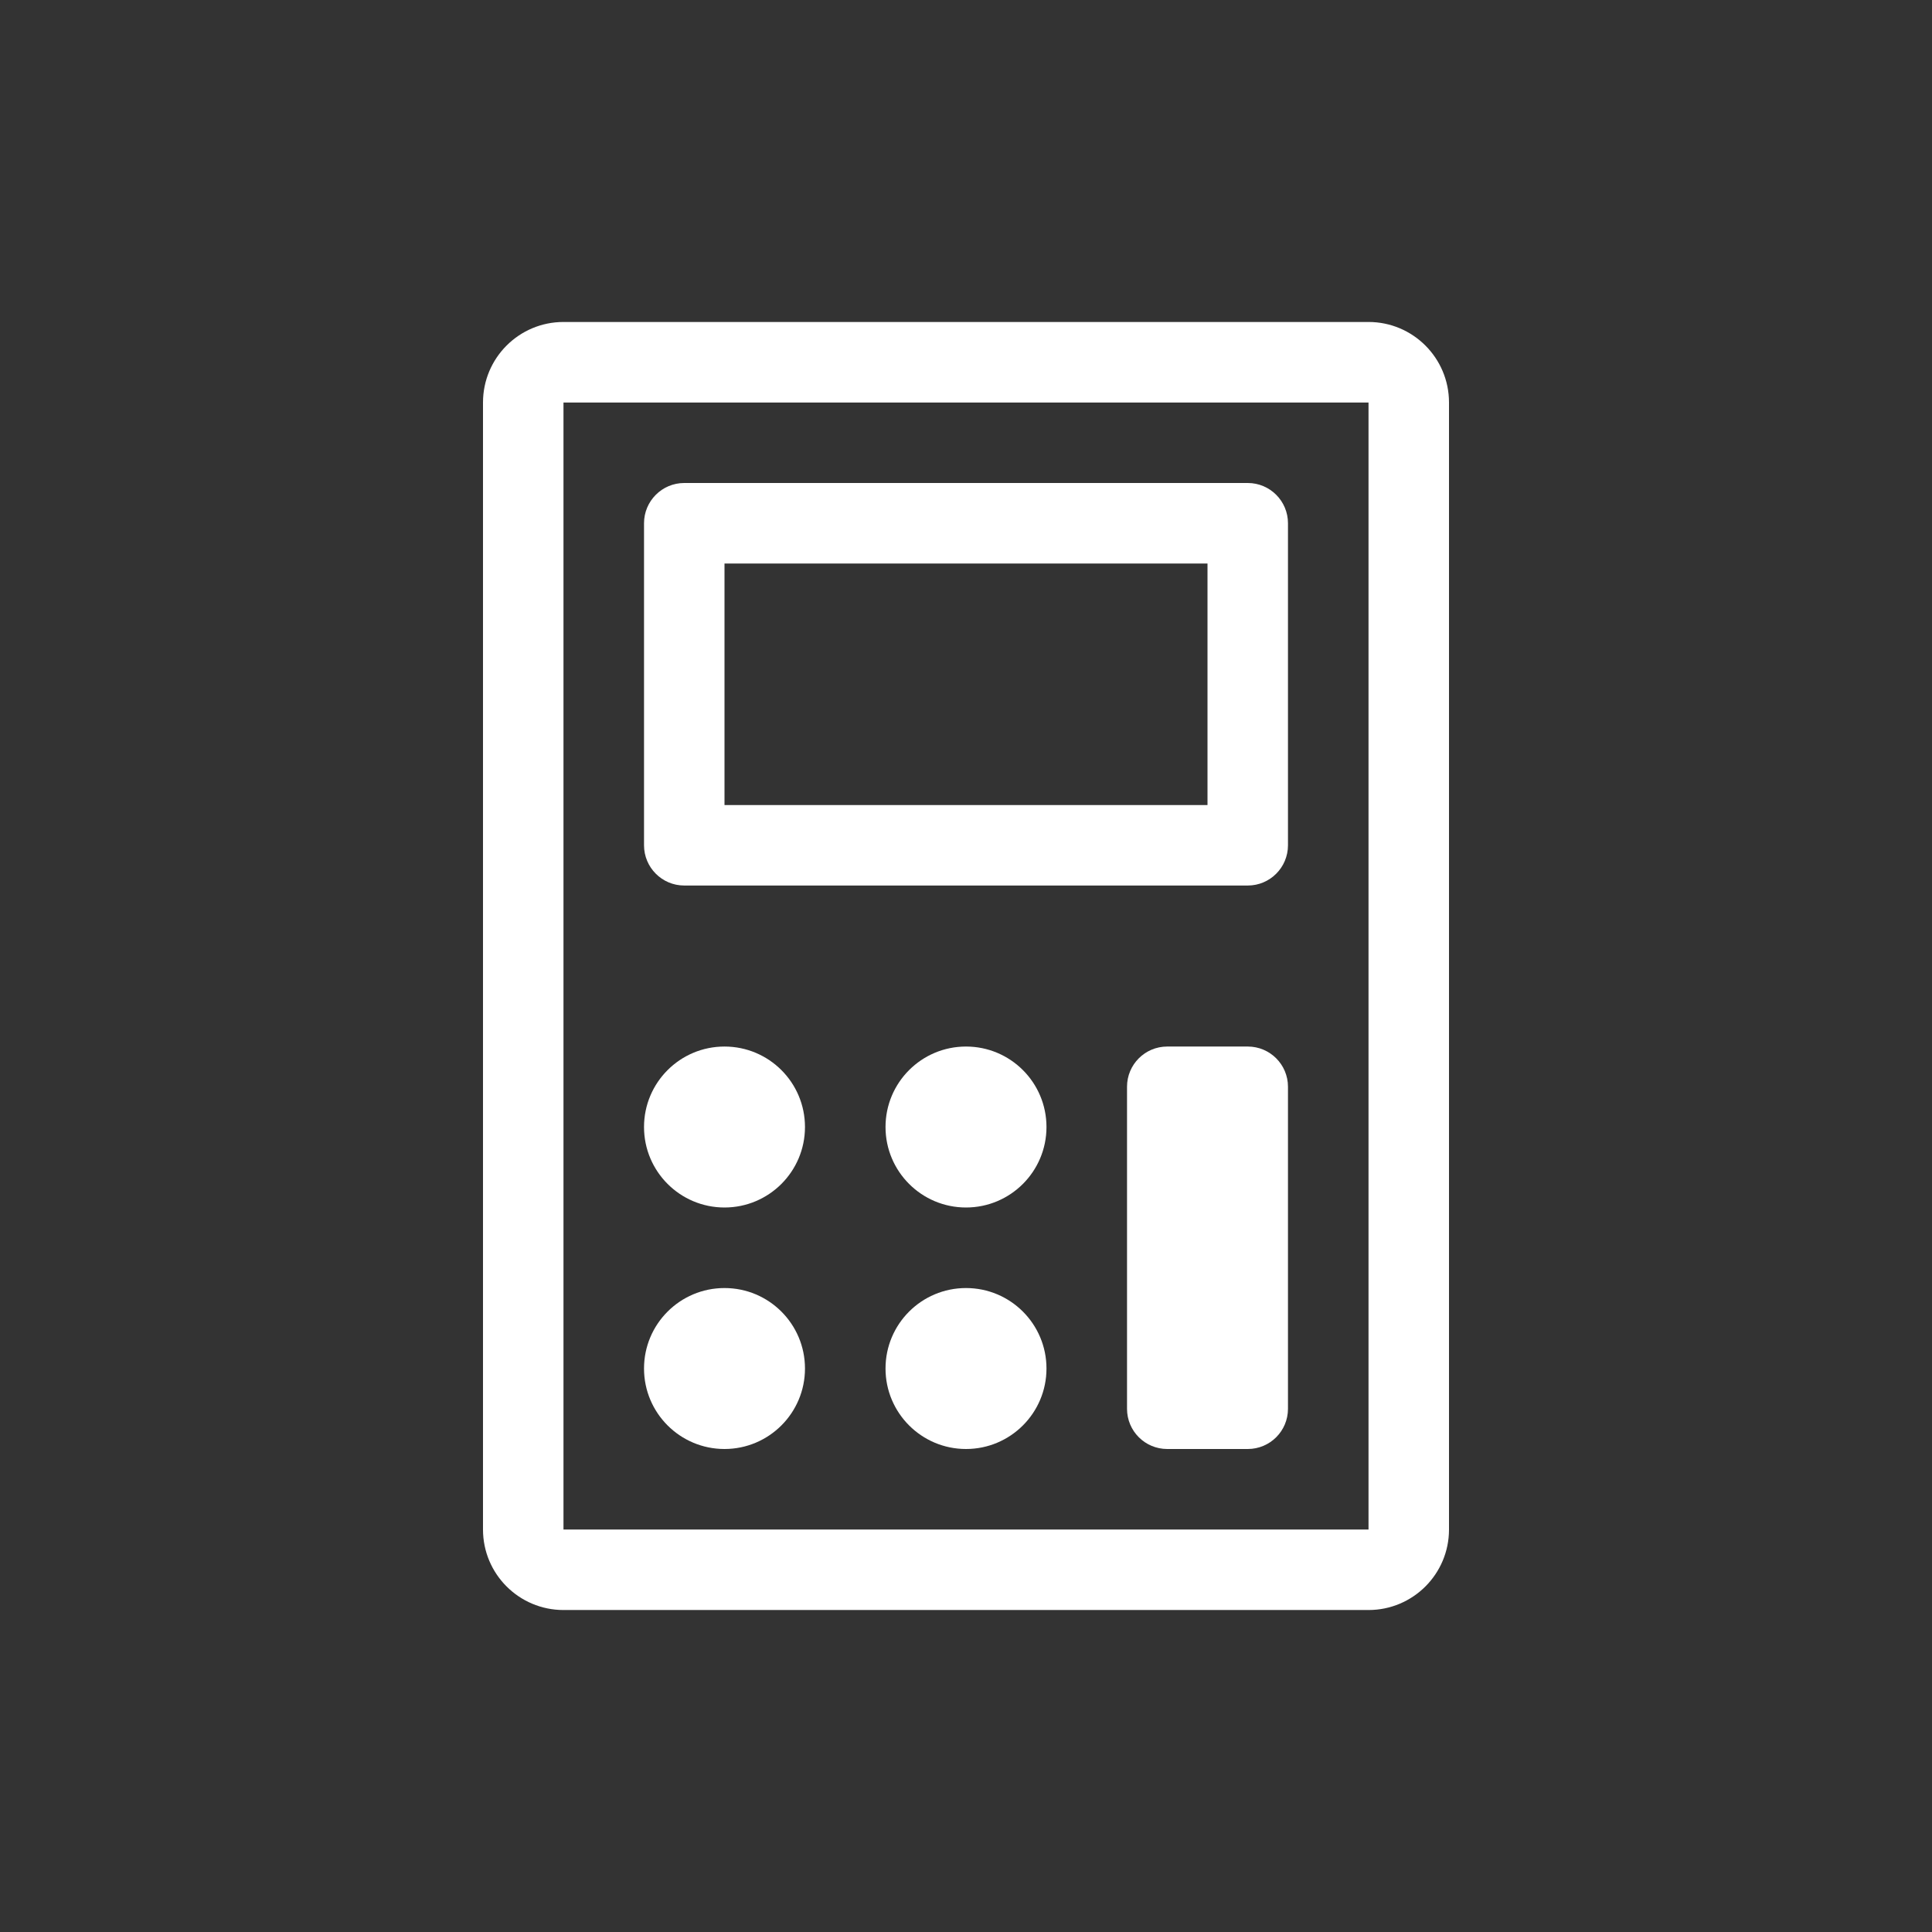 <svg width="32" height="32" viewBox="0 0 32 32" fill="none" xmlns="http://www.w3.org/2000/svg">
<rect x="0" y="0" width="32" height="32" fill="#333333" stroke="none"/>
<path fill-rule="evenodd" clip-rule="evenodd" d="M11.333 8C10.965 8 10.667 8.299 10.667 8.667V14C10.667 14.368 10.965 14.667 11.333 14.667H20.667C21.035 14.667 21.333 14.368 21.333 14V8.667C21.333 8.299 21.035 8 20.667 8H11.333ZM12 9.334V13.334H20V9.334H12Z" fill="#FFFFFF"/>
<path d="M12 20C12.736 20 13.333 19.403 13.333 18.667C13.333 17.93 12.736 17.334 12 17.334C11.264 17.334 10.667 17.93 10.667 18.667C10.667 19.403 11.264 20 12 20Z" fill="#FFFFFF"/>
<path d="M17.333 18.667C17.333 19.403 16.736 20 16 20C15.264 20 14.667 19.403 14.667 18.667C14.667 17.93 15.264 17.334 16 17.334C16.736 17.334 17.333 17.93 17.333 18.667Z" fill="#FFFFFF"/>
<path d="M13.333 22.667C13.333 23.403 12.736 24 12 24C11.264 24 10.667 23.403 10.667 22.667C10.667 21.93 11.264 21.334 12 21.334C12.736 21.334 13.333 21.93 13.333 22.667Z" fill="#FFFFFF"/>
<path d="M16 24C16.736 24 17.333 23.403 17.333 22.667C17.333 21.93 16.736 21.334 16 21.334C15.264 21.334 14.667 21.93 14.667 22.667C14.667 23.403 15.264 24 16 24Z" fill="#FFFFFF"/>
<path d="M18.667 18C18.667 17.632 18.965 17.334 19.333 17.334H20.667C21.035 17.334 21.333 17.632 21.333 18V23.334C21.333 23.702 21.035 24 20.667 24H19.333C18.965 24 18.667 23.702 18.667 23.334V18Z" fill="#FFFFFF"/>
<path fill-rule="evenodd" clip-rule="evenodd" d="M9.333 5.333C8.597 5.333 8 5.93 8 6.667V25.334C8 26.07 8.597 26.667 9.333 26.667H22.667C23.403 26.667 24 26.07 24 25.334V6.667C24 5.93 23.403 5.333 22.667 5.333H9.333ZM22.667 6.667H9.333L9.333 25.334H22.667V6.667Z" fill="#FFFFFF"/>
</svg>
